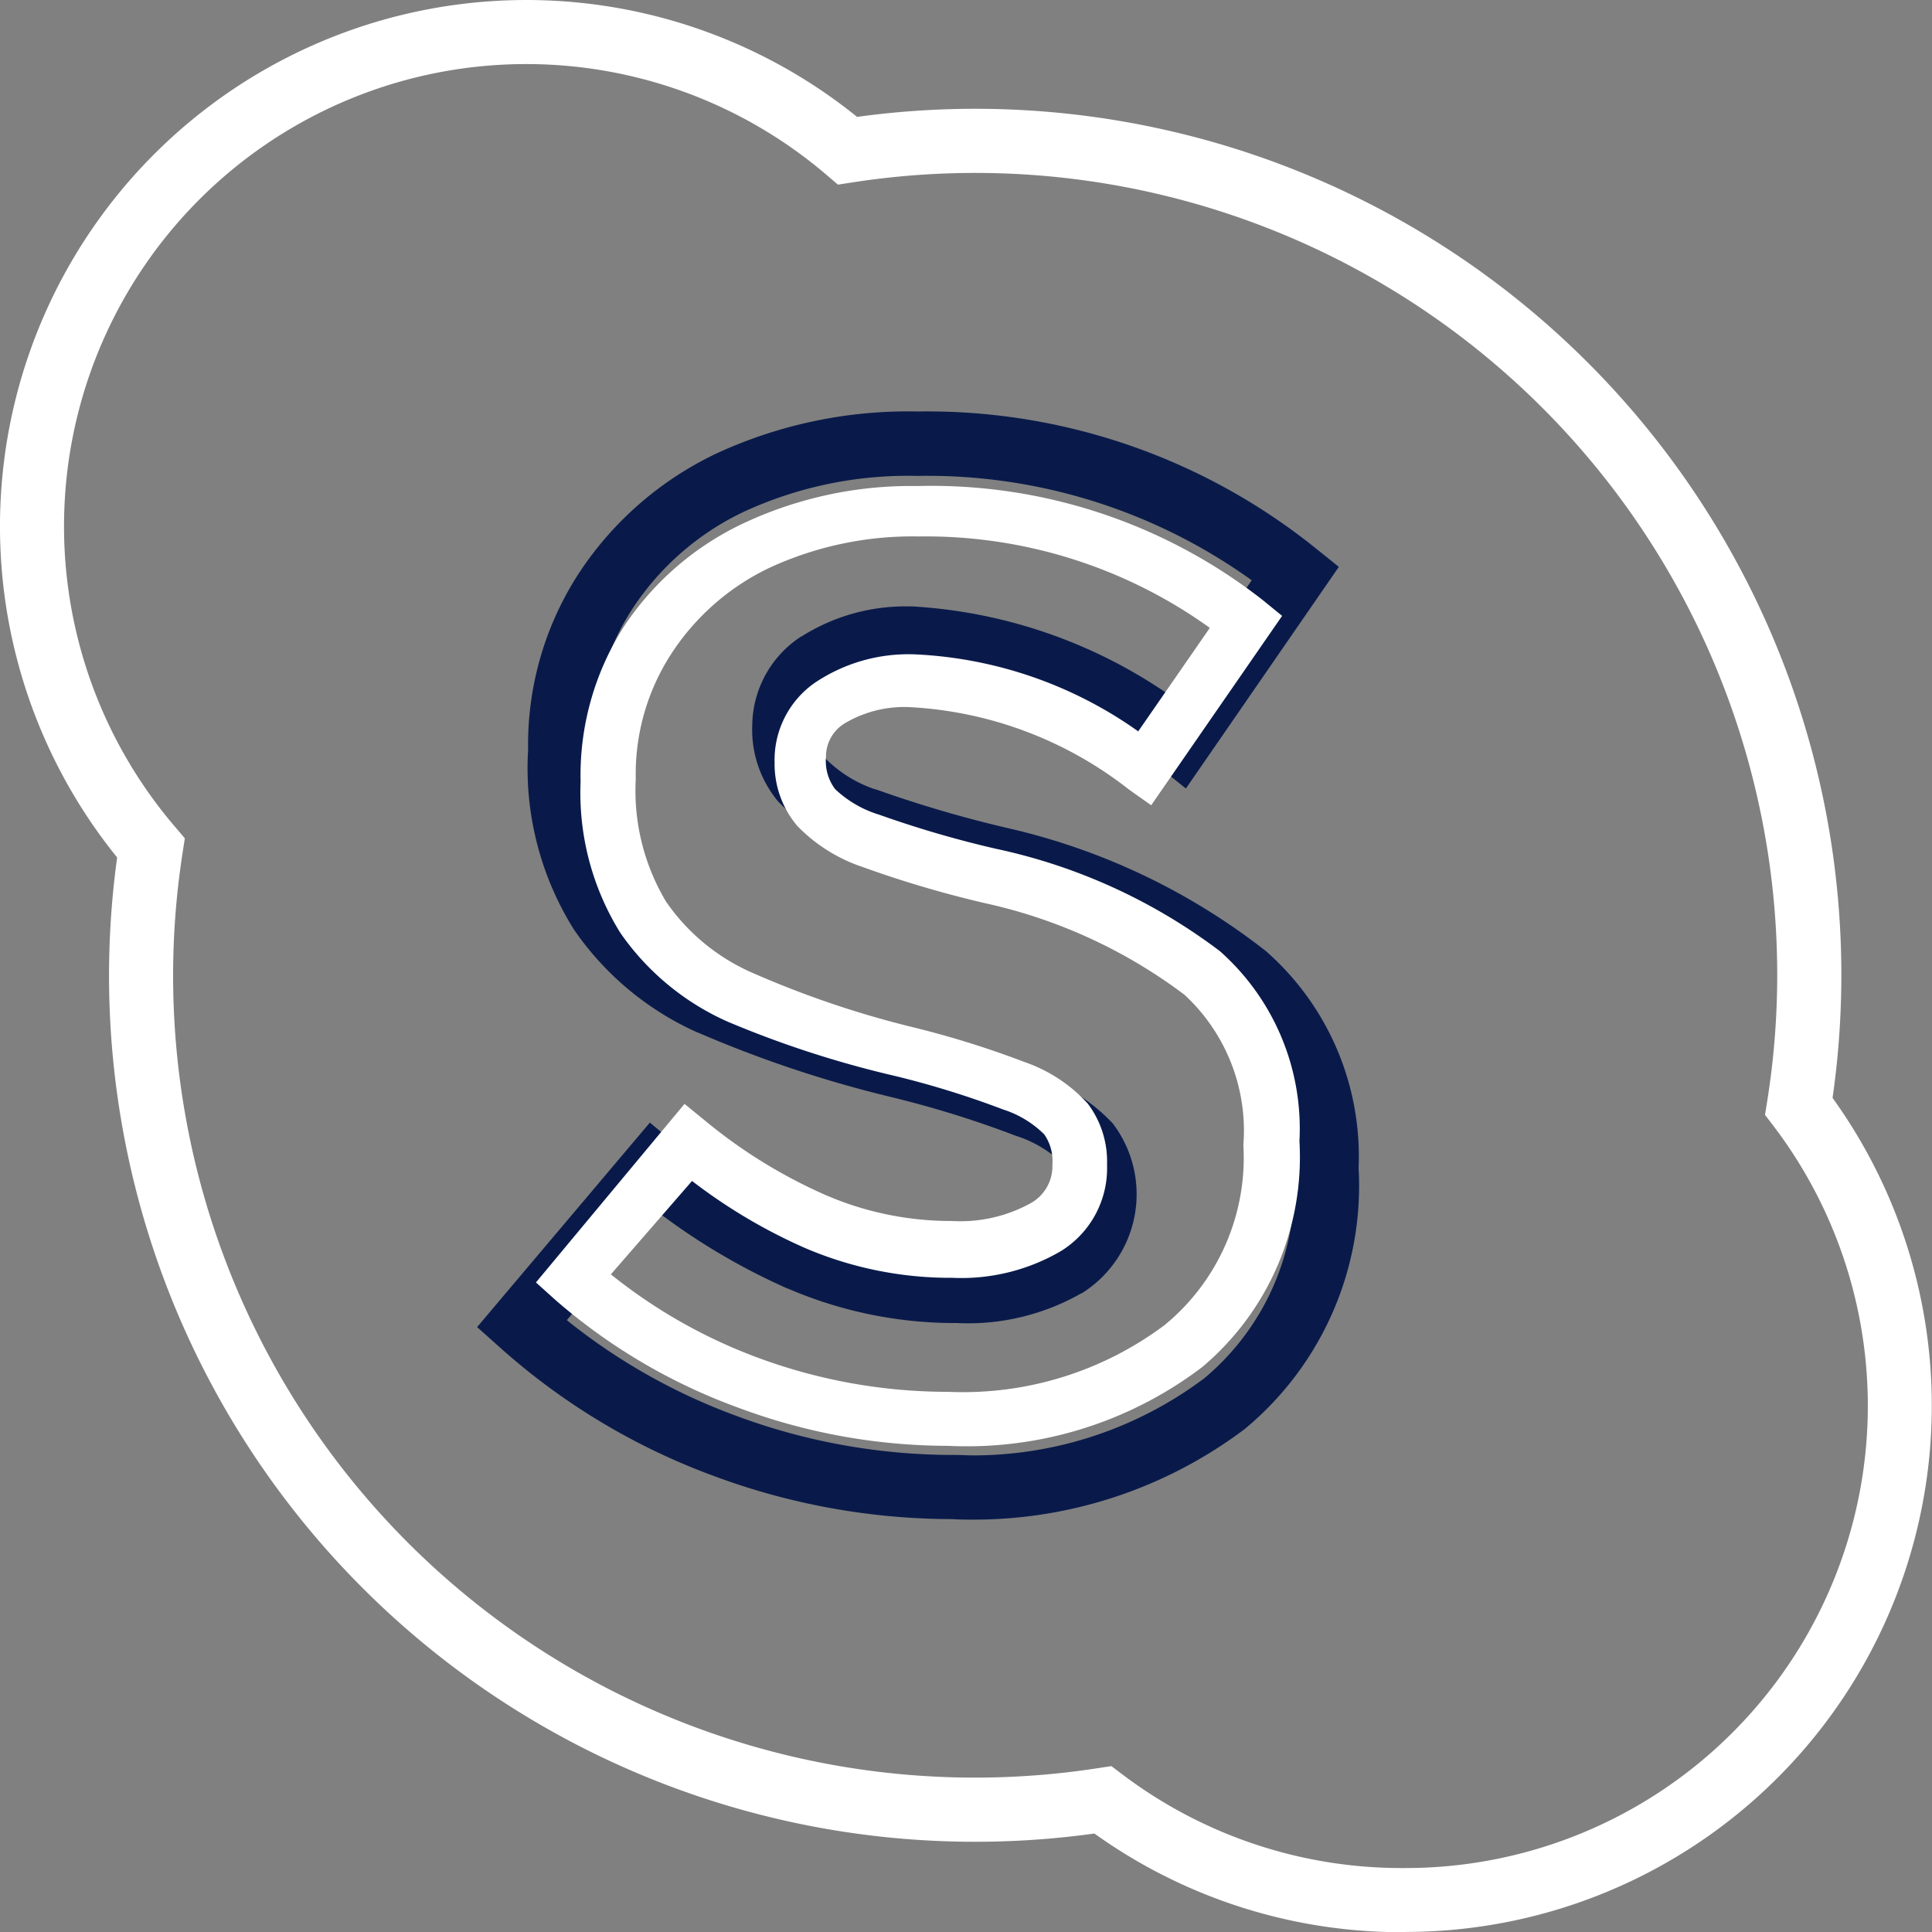 <svg xmlns="http://www.w3.org/2000/svg" width="30.115" height="30.117" viewBox="0 0 30.115 30.117">
  <rect x="0" y="0" width="30.115" height="30.117" fill="#808080" stroke="none"/>
  <g id="noun-skype-2148038" transform="translate(0 0.729)">
    <path id="Path_17251_-_Outline" data-name="Path 17251 - Outline" d="M22.411,30.613H22.33a8.216,8.216,0,0,1-4.77-1.538A13.5,13.5,0,0,1,2.327,13.861,8.205,8.205,0,0,1,13.861,2.317,13.5,13.5,0,0,1,29.066,17.609a8.205,8.205,0,0,1-6.655,13Zm-.06-1h.06a7.205,7.205,0,0,0,5.732-11.57l-.13-.17.034-.211A12.5,12.5,0,0,0,13.789,3.338l-.227.035-.174-.149A7.205,7.205,0,0,0,3.233,13.387l.149.175-.035.227A12.5,12.5,0,0,0,17.615,28.056l.21-.032.169.128a7.207,7.207,0,0,0,4.336,1.461Z" transform="translate(-0.501 -1.224)" fill="#fff"/>
    <path id="Path_17252_-_Outline" data-name="Path 17252 - Outline" d="M16.425,24.142c-.11,0-.222,0-.332-.008a10.692,10.692,0,0,1-3.744-.682,10.334,10.334,0,0,1-3.3-1.987l-.363-.324,2.693-3.188.382.32a9.1,9.1,0,0,0,2.168,1.351,5.582,5.582,0,0,0,2.21.453H16.2a2.565,2.565,0,0,0,1.4-.331.743.743,0,0,0,.363-.654v-.027a.754.754,0,0,0-.135-.455,1.825,1.825,0,0,0-.739-.449l-.027-.01a16.138,16.138,0,0,0-1.939-.6,18.454,18.454,0,0,1-2.992-1l-.005,0a4.623,4.623,0,0,1-1.926-1.6l-.013-.02a4.734,4.734,0,0,1-.706-2.788,4.9,4.9,0,0,1,.8-2.766,5.267,5.267,0,0,1,2.146-1.858,7.12,7.12,0,0,1,3.126-.65A9.662,9.662,0,0,1,21.756,9l.362.291-2.384,3.455-.419-.337a6.843,6.843,0,0,0-3.836-1.5c-.035,0-.075,0-.115,0a2.03,2.03,0,0,0-1.084.313.673.673,0,0,0-.3.556v.019a.75.75,0,0,0,.155.5,1.985,1.985,0,0,0,.756.462l.01,0a18.874,18.874,0,0,0,2.1.614,10.2,10.2,0,0,1,3.971,1.9l.024.02a4.256,4.256,0,0,1,1.43,3.368,4.919,4.919,0,0,1-1.774,4.068l-.017.013A7.014,7.014,0,0,1,16.425,24.142Zm-6.341-3.109A9.335,9.335,0,0,0,12.7,22.515a9.7,9.7,0,0,0,3.407.619h.024c.1,0,.2.007.295.007a6.008,6.008,0,0,0,3.592-1.2,3.916,3.916,0,0,0,1.4-3.254l0-.028v-.028a3.261,3.261,0,0,0-1.083-2.591,9.2,9.2,0,0,0-3.567-1.7,19.876,19.876,0,0,1-2.205-.645,2.989,2.989,0,0,1-1.161-.722l-.033-.036a1.749,1.749,0,0,1-.394-1.186,1.671,1.671,0,0,1,.761-1.374l.005,0a3.028,3.028,0,0,1,1.622-.47c.06,0,.12,0,.179.005a7.839,7.839,0,0,1,3.969,1.4L20.76,9.5a8.664,8.664,0,0,0-5.2-1.627H15.54a6.109,6.109,0,0,0-2.69.556,4.261,4.261,0,0,0-1.733,1.5,3.9,3.9,0,0,0-.635,2.218v.042a3.74,3.74,0,0,0,.55,2.208,3.623,3.623,0,0,0,1.5,1.242,17.453,17.453,0,0,0,2.828.942,17.147,17.147,0,0,1,2.047.635,2.828,2.828,0,0,1,1.165.727l.021.022.018.024a1.822,1.822,0,0,1-.5,2.625l-.006,0a3.566,3.566,0,0,1-1.939.464h-.023a6.577,6.577,0,0,1-2.607-.535l-.005,0a10.1,10.1,0,0,1-2.02-1.19Z" transform="translate(-1.249 -1.184)" fill="#091a4a"/>
    <path id="Path_17253" data-name="Path 17253" d="M15.106,21.85a9.361,9.361,0,0,1-3.255-.59,9.041,9.041,0,0,1-2.867-1.687l-.3-.27L11,16.52l.32.261a7.987,7.987,0,0,0,1.889,1.164,4.917,4.917,0,0,0,1.957.4,2.269,2.269,0,0,0,1.231-.278.658.658,0,0,0,.337-.6.725.725,0,0,0-.127-.472,1.6,1.6,0,0,0-.641-.388,14.058,14.058,0,0,0-1.687-.523,16.024,16.024,0,0,1-2.6-.843A4.023,4.023,0,0,1,10,13.855,4.132,4.132,0,0,1,9.38,11.5a4.309,4.309,0,0,1,.692-2.446,4.579,4.579,0,0,1,1.881-1.6,6.148,6.148,0,0,1,2.673-.565,8.383,8.383,0,0,1,5.389,1.779l.3.245-2.041,2.952-.346-.245a6.047,6.047,0,0,0-3.373-1.282,1.822,1.822,0,0,0-1.063.253.607.607,0,0,0-.287.523.725.725,0,0,0,.143.5,1.737,1.737,0,0,0,.692.4,16.412,16.412,0,0,0,1.822.531,8.83,8.83,0,0,1,3.483,1.594,3.694,3.694,0,0,1,1.24,2.96,4.276,4.276,0,0,1-1.518,3.525A6.064,6.064,0,0,1,15.106,21.85ZM9.852,19.177a8.189,8.189,0,0,0,2.294,1.3,8.518,8.518,0,0,0,2.96.531A5.246,5.246,0,0,0,18.48,19.97a3.373,3.373,0,0,0,1.231-2.808,2.884,2.884,0,0,0-.919-2.344,8.02,8.02,0,0,0-3.1-1.425,16.867,16.867,0,0,1-1.914-.565,2.53,2.53,0,0,1-1.02-.641,1.493,1.493,0,0,1-.354-.987,1.467,1.467,0,0,1,.633-1.248,2.614,2.614,0,0,1,1.56-.439,6.519,6.519,0,0,1,3.475,1.2L19.188,9.1a7.59,7.59,0,0,0-4.537-1.425,5.313,5.313,0,0,0-2.328.489,3.744,3.744,0,0,0-1.535,1.349,3.441,3.441,0,0,0-.548,1.94,3.373,3.373,0,0,0,.472,1.914,3.179,3.179,0,0,0,1.324,1.1,15.18,15.18,0,0,0,2.463.843,14.691,14.691,0,0,1,1.8.557,2.378,2.378,0,0,1,.987.649,1.5,1.5,0,0,1,.3.953,1.518,1.518,0,0,1-.725,1.349,3.078,3.078,0,0,1-1.687.413,5.752,5.752,0,0,1-2.294-.464,8.509,8.509,0,0,1-1.763-1.046Z" transform="translate(-0.33 -0.042)" fill="#fff"/>
  </g>
</svg>
